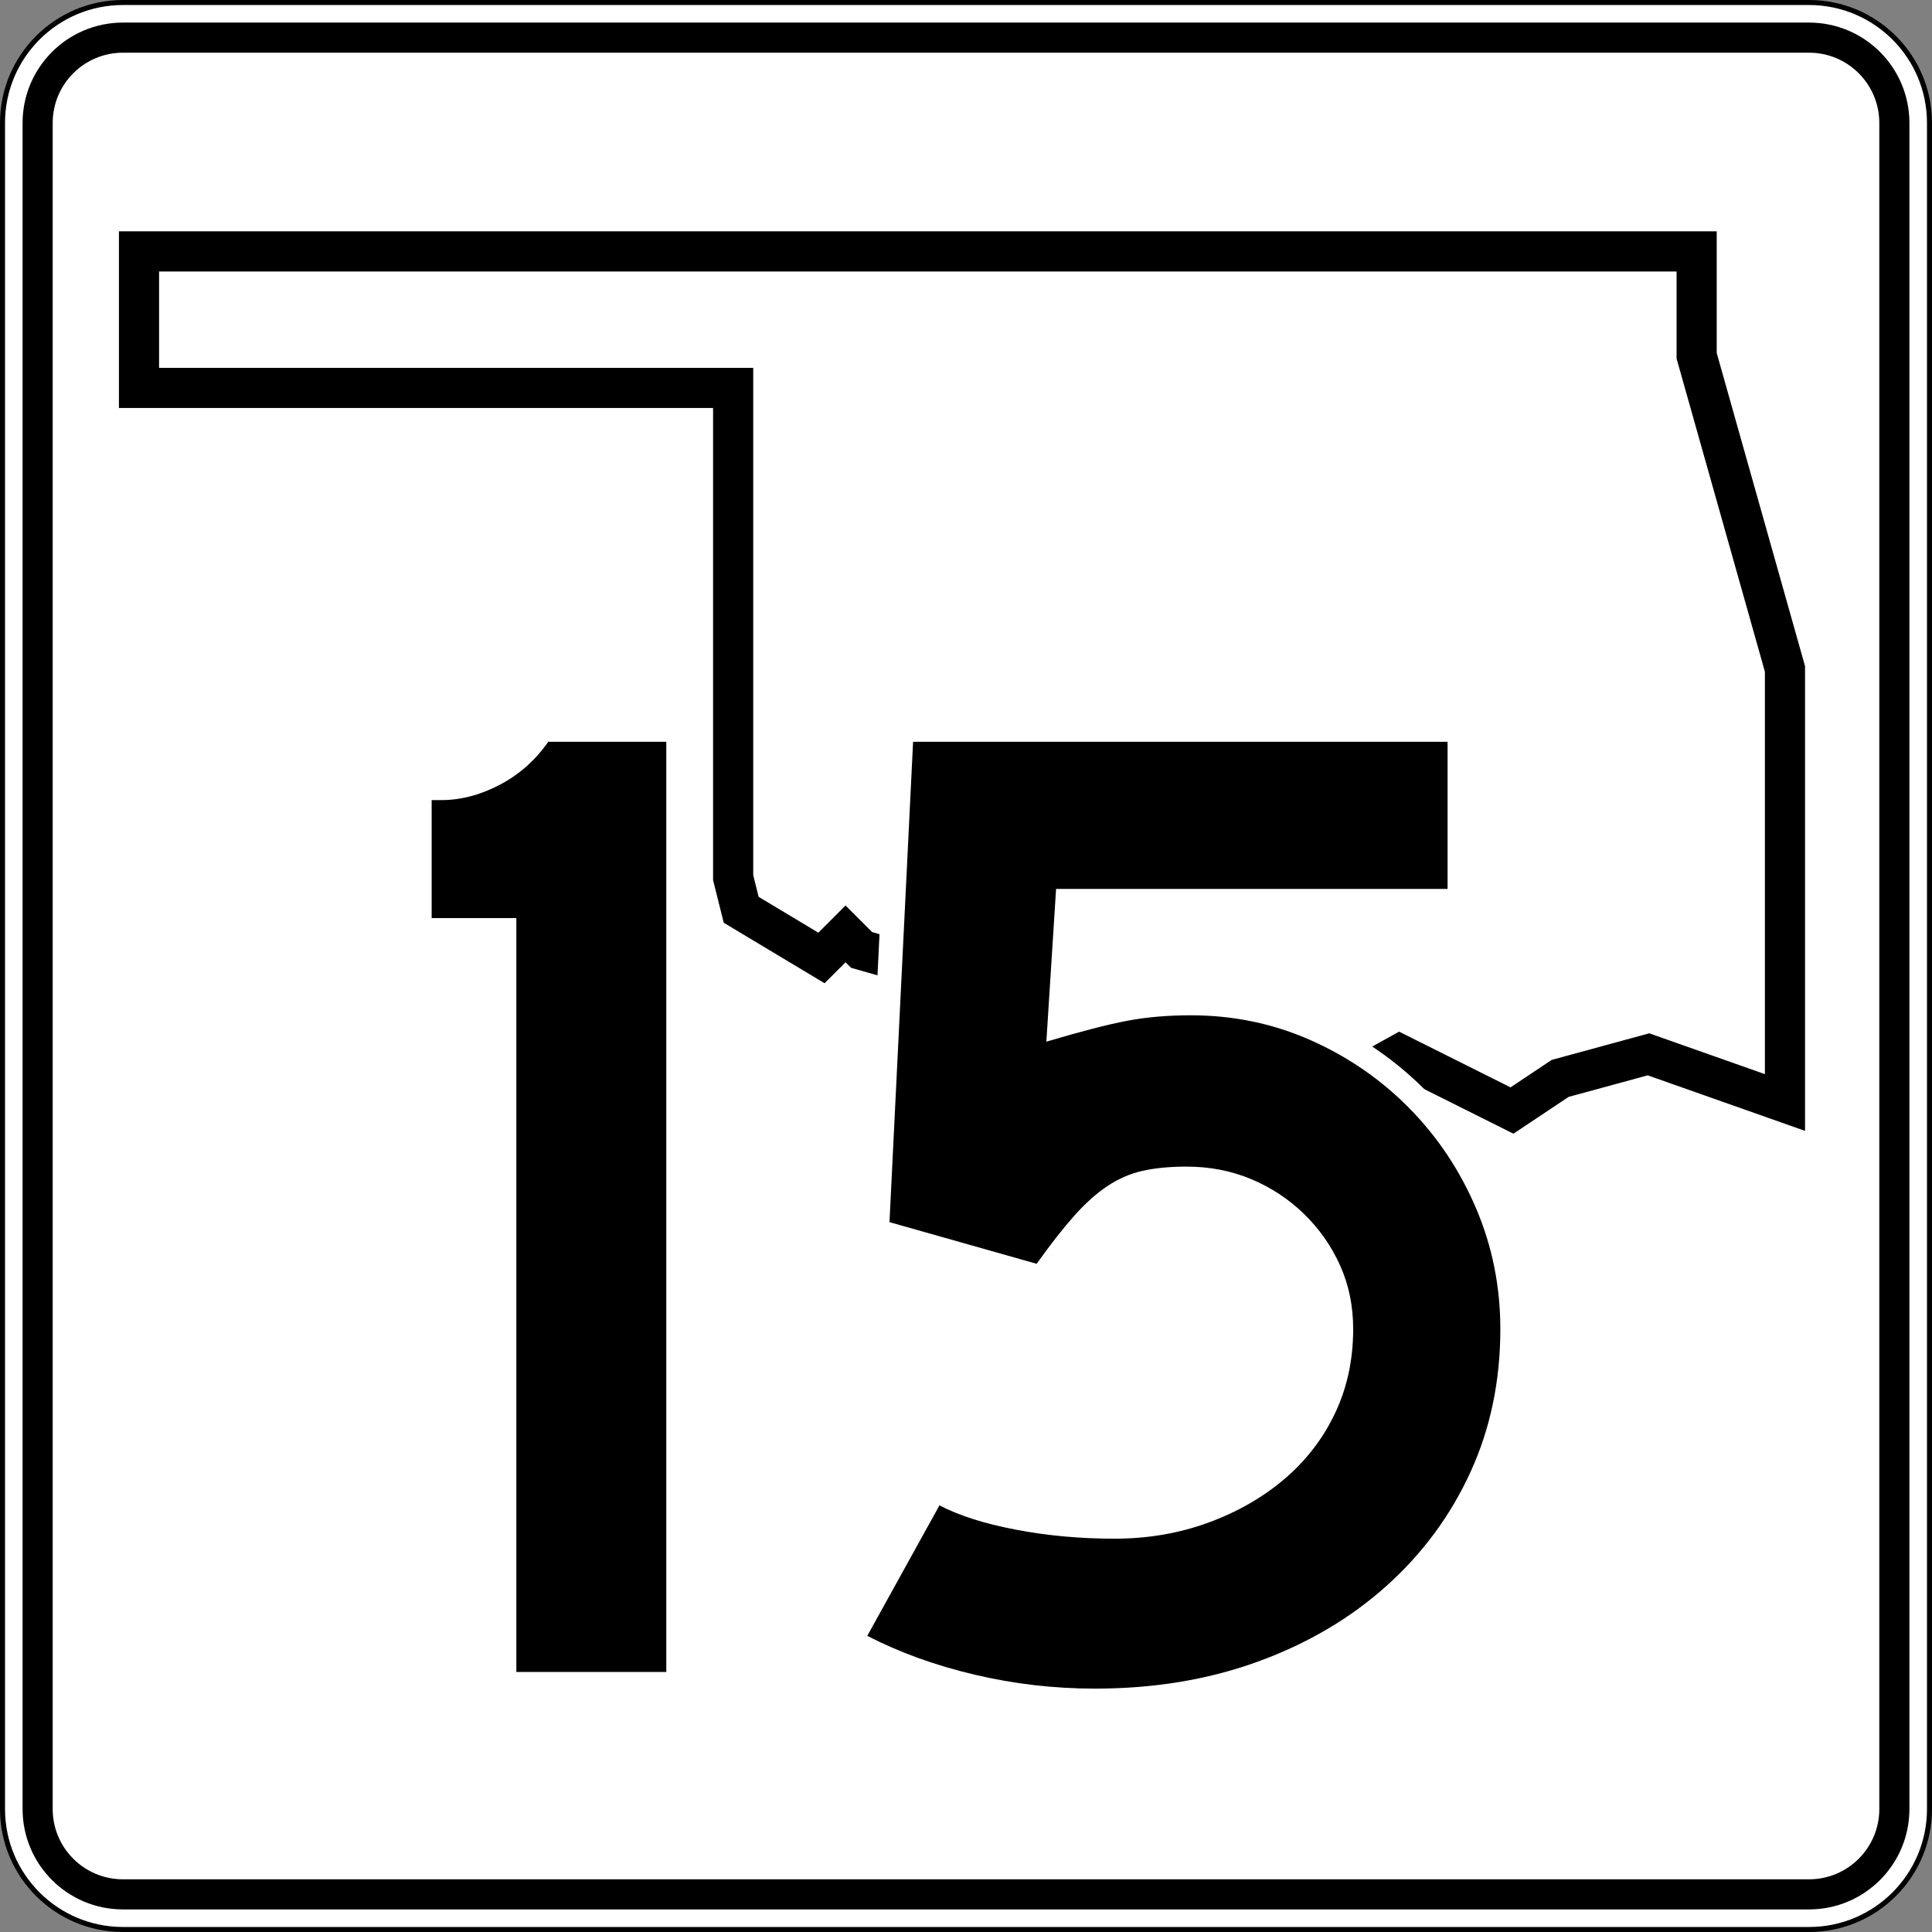 <?xml version="1.0" encoding="UTF-8" standalone="no"?>
<!-- Created with Inkscape (http://www.inkscape.org/) -->
<svg
   xmlns:dc="http://purl.org/dc/elements/1.1/"
   xmlns:cc="http://web.resource.org/cc/"
   xmlns:rdf="http://www.w3.org/1999/02/22-rdf-syntax-ns#"
   xmlns:svg="http://www.w3.org/2000/svg"
   xmlns="http://www.w3.org/2000/svg"
   xmlns:sodipodi="http://sodipodi.sourceforge.net/DTD/sodipodi-0.dtd"
   xmlns:inkscape="http://www.inkscape.org/namespaces/inkscape"
   width="384.998"
   height="384.998"
   id="svg4435"
   sodipodi:version="0.32"
   inkscape:version="0.44.1"
   version="1.0"
   sodipodi:docbase="/home/scott/roadgeek/ok/shields"
   sodipodi:docname="Oklahoma_State_Highway_15.svg">
  <rect width="100%" height="100%" fill="#808080" stroke="none"/>
  <defs
     id="defs4437" />
  <sodipodi:namedview
     id="base"
     pagecolor="#ffffff"
     bordercolor="#666666"
     borderopacity="1.0"
     gridtolerance="10000"
     guidetolerance="10"
     objecttolerance="10"
     inkscape:pageopacity="0.0"
     inkscape:pageshadow="2"
     inkscape:zoom="0.35"
     inkscape:cx="375"
     inkscape:cy="520"
     inkscape:document-units="px"
     inkscape:current-layer="layer1"
     inkscape:window-width="860"
     inkscape:window-height="618"
     inkscape:window-x="156"
     inkscape:window-y="122" />
  <g
     inkscape:label="Layer 1"
     inkscape:groupmode="layer"
     id="layer1"
     transform="translate(-61.786,-59.863)">
    <g
       id="g11726"
       transform="translate(-2438.214,-440.137)">
		<g
   id="g11728">
			<g
   id="g11730">
				<g
   id="g11732">
					<path
   style="fill:white"
   id="path11734"
   d="M 2500.5,524.5 C 2500.5,511.245 2511.245,500.5 2524.5,500.5 L 2860.498,500.5 C 2873.753,500.5 2884.498,511.245 2884.498,524.5 L 2884.498,860.498 C 2884.498,873.753 2873.753,884.498 2860.498,884.498 L 2524.5,884.498 C 2511.245,884.498 2500.5,873.753 2500.5,860.498 L 2500.5,524.5 L 2500.5,524.5 z " />

					<path
   style="fill:white"
   id="path11736"
   d="" />

				</g>

				<g
   id="g11738">
					<path
   style="fill:none;stroke:black;stroke-linecap:round;stroke-linejoin:round;stroke-miterlimit:3.864"
   id="path11740"
   d="M 2500.5,524.5 C 2500.5,511.245 2511.245,500.5 2524.5,500.5 L 2860.498,500.5 C 2873.753,500.5 2884.498,511.245 2884.498,524.5 L 2884.498,860.498 C 2884.498,873.753 2873.753,884.498 2860.498,884.498 L 2524.5,884.498 C 2511.245,884.498 2500.5,873.753 2500.5,860.498 L 2500.5,524.5 L 2500.5,524.5 z "
   stroke-miterlimit="3.864" />

					<path
   style="fill:none;stroke:black;stroke-linecap:round;stroke-linejoin:round;stroke-miterlimit:3.864"
   id="path11742"
   stroke-miterlimit="3.864"
   d="" />

				</g>

			</g>

			<g
   id="g11744">
				<g
   id="g11746">
					<path
   id="path11748"
   d="M 2504.5,524.5 C 2504.5,513.454 2513.454,504.5 2524.5,504.5 L 2860.498,504.5 C 2871.544,504.5 2880.498,513.454 2880.498,524.5 L 2880.498,860.498 C 2880.498,871.544 2871.544,880.498 2860.498,880.498 L 2524.5,880.498 C 2513.454,880.498 2504.5,871.544 2504.5,860.498 L 2504.5,524.5 L 2504.5,524.5 z " />

					<path
   id="path11750"
   d="" />

				</g>

			</g>

			<g
   id="g11752">
				<g
   id="g11754">
					<path
   style="fill:white"
   id="path11756"
   d="M 2510.5,524.5 C 2510.5,516.768 2516.768,510.5 2524.5,510.5 L 2860.498,510.5 C 2868.23,510.5 2874.498,516.768 2874.498,524.5 L 2874.498,860.498 C 2874.498,868.23 2868.23,874.498 2860.498,874.498 L 2524.5,874.498 C 2516.768,874.498 2510.5,868.23 2510.5,860.498 L 2510.5,524.5 L 2510.5,524.5 z " />

					<path
   style="fill:white"
   id="path11758"
   d="" />

				</g>

			</g>

		</g>

		<g
   id="g11760">
			
				<polygon
   style="fill:none;fill-rule:evenodd;stroke:black;stroke-width:8;stroke-miterlimit:3.864"
   id="polygon11762"
   points="2692.499,698.899 2687.699,689.299 2682.899,692.499 2671.699,689.299 2668.499,686.099 2663.699,690.899 2647.699,681.299 2646.099,674.899 2646.099,577.3 2527.7,577.3 2527.7,550.1 2838.098,550.1 2838.098,570.9 2855.698,633.299 2855.698,719.699 2828.498,710.099 2810.898,714.899 2801.298,721.299 2778.898,710.099 2764.499,718.099 2748.499,708.499 2738.898,711.699 2730.898,706.899 2721.299,711.699 2692.499,698.899 "
   stroke-miterlimit="3.864"
   clip-rule="evenodd" />

		</g>

	</g>
    <g
       id="g13357"
       transform="translate(-2438.214,-440.137)">
		<path
   style="fill:white;fill-rule:evenodd"
   id="path13359"
   d="M 2598.095,687.755 L 2581.219,687.755 L 2581.219,654.639 L 2587.955,654.639 C 2590.957,654.639 2594.072,653.86 2597.348,652.144 C 2600.52,650.482 2603.17,648.146 2605.325,645.067 L 2606.759,643.02 L 2637.573,643.02 L 2637.573,837.979 L 2598.095,837.979 L 2598.095,687.755 L 2598.095,687.755 z "
   clip-rule="evenodd" />

		<path
   style="fill:white;fill-rule:evenodd"
   id="path13361"
   d="M 2797.396,795.337 C 2793.152,804.613 2787.176,812.709 2779.499,819.599 C 2771.811,826.498 2762.739,831.826 2752.346,835.614 C 2741.891,839.424 2730.491,841.299 2718.195,841.299 C 2709.707,841.299 2701.364,840.333 2693.166,838.404 C 2684.987,836.48 2677.467,833.771 2670.629,830.254 L 2666.229,827.992 L 2685.281,793.551 L 2689.438,795.728 C 2692.75,797.463 2697.327,798.96 2703.327,800.107 C 2709.311,801.251 2715.558,801.82 2722.068,801.82 C 2728.189,801.82 2733.852,800.844 2739.097,798.929 C 2744.418,796.987 2748.983,794.357 2752.848,791.068 C 2756.671,787.814 2759.615,783.978 2761.717,779.531 C 2763.787,775.153 2764.854,770.283 2764.854,764.845 C 2764.854,760.858 2764.1,757.297 2762.652,754.097 C 2761.148,750.772 2759.1,747.858 2756.491,745.329 C 2753.884,742.801 2750.886,740.826 2747.466,739.394 C 2744.129,737.997 2740.476,737.276 2736.455,737.276 C 2733.387,737.276 2730.845,737.533 2728.781,737.992 C 2726.894,738.411 2725.09,739.182 2723.348,740.343 C 2721.549,741.542 2719.64,743.229 2717.633,745.486 C 2715.513,747.872 2713.132,750.922 2710.482,754.632 L 2708.519,757.38 L 2672.269,747.121 L 2677.384,643.02 L 2793.266,643.02 L 2793.266,681.945 L 2714.953,681.945 L 2713.735,701.092 C 2717.71,700.007 2721.019,699.215 2723.66,698.712 C 2727.807,697.922 2732.348,697.521 2737.285,697.521 C 2746.415,697.521 2755.058,699.311 2763.165,702.915 C 2771.174,706.474 2778.224,711.335 2784.279,717.49 C 2790.336,723.646 2795.095,730.792 2798.552,738.892 C 2802.042,747.068 2803.779,755.734 2803.779,764.845 C 2803.779,775.804 2801.671,785.991 2797.396,795.337 z "
   clip-rule="evenodd" />

	</g>
    <g
       id="g13980"
       transform="translate(-2438.214,-440.137)">
		<path
   style="fill-rule:evenodd"
   id="path13982"
   d="M 2602.894,833.179 L 2602.894,682.955 L 2586.019,682.955 L 2586.019,659.439 L 2587.955,659.439 C 2591.829,659.439 2595.702,658.425 2599.575,656.396 C 2603.448,654.367 2606.676,651.508 2609.258,647.82 L 2632.773,647.82 L 2632.773,833.179 L 2602.894,833.179 z "
   clip-rule="evenodd" />

		<path
   style="fill-rule:evenodd"
   id="path13984"
   d="M 2798.979,764.845 C 2798.979,775.173 2796.996,784.672 2793.031,793.34 C 2789.065,802.009 2783.486,809.571 2776.293,816.026 C 2769.1,822.481 2760.57,827.507 2750.703,831.104 C 2740.835,834.7 2729.999,836.499 2718.195,836.499 C 2710.08,836.499 2702.104,835.577 2694.265,833.732 C 2686.426,831.888 2679.279,829.306 2672.824,825.986 L 2687.21,799.98 C 2691.083,802.009 2696.155,803.623 2702.426,804.822 C 2708.697,806.021 2715.245,806.62 2722.068,806.62 C 2728.709,806.62 2734.933,805.559 2740.743,803.438 C 2746.553,801.317 2751.625,798.413 2755.959,794.724 C 2760.293,791.035 2763.659,786.655 2766.057,781.583 C 2768.455,776.511 2769.653,770.931 2769.653,764.845 C 2769.653,760.234 2768.777,755.992 2767.025,752.119 C 2765.273,748.246 2762.875,744.833 2759.832,741.882 C 2756.789,738.932 2753.285,736.626 2749.319,734.966 C 2745.354,733.306 2741.065,732.476 2736.455,732.476 C 2733.135,732.476 2730.23,732.753 2727.74,733.306 C 2725.25,733.859 2722.898,734.874 2720.686,736.35 C 2718.472,737.825 2716.259,739.808 2714.046,742.297 C 2711.832,744.788 2709.343,747.969 2706.576,751.842 L 2677.251,743.542 L 2681.954,647.82 L 2788.466,647.82 L 2788.466,677.145 L 2710.449,677.145 L 2708.513,707.577 C 2715.337,705.548 2720.686,704.165 2724.559,703.427 C 2728.432,702.689 2732.674,702.321 2737.285,702.321 C 2745.769,702.321 2753.746,703.98 2761.215,707.3 C 2768.685,710.621 2775.232,715.139 2780.858,720.857 C 2786.483,726.574 2790.91,733.214 2794.138,740.776 C 2797.365,748.338 2798.979,756.361 2798.979,764.845 z "
   clip-rule="evenodd" />

	</g>
  </g>
</svg>
